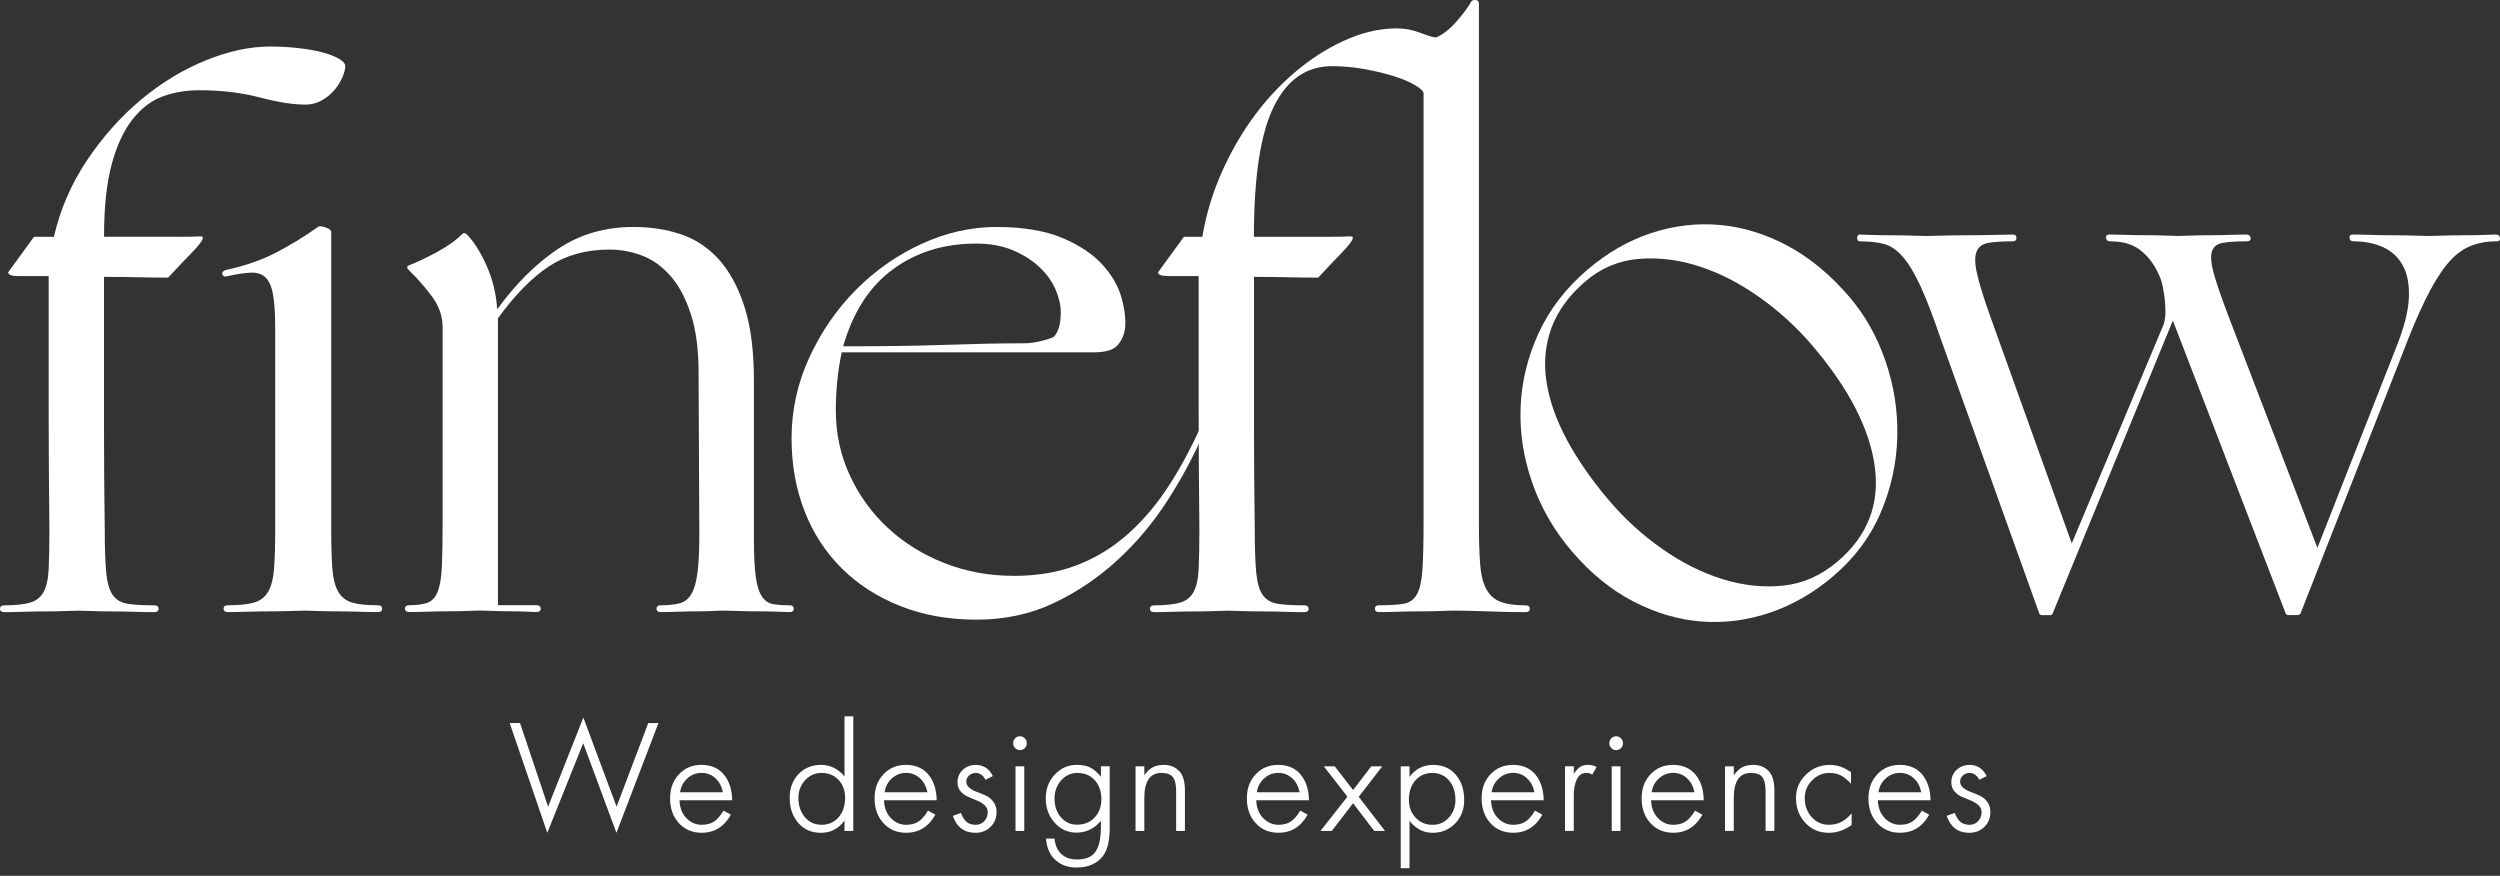 <svg xmlns="http://www.w3.org/2000/svg" width="157" height="55" viewBox="0 0 157 55" fill="none"><rect x="0" y="0" width="157" height="55" fill="#333333" stroke="none"/><path d="M11.119 14.871C11.797 14.871 12.239 14.864 12.439 14.848C12.639 14.833 12.74 14.856 12.74 14.919C12.74 15.078 12.501 15.401 12.021 15.893C11.541 16.384 11.056 16.896 10.562 17.434C9.882 17.434 9.235 17.426 8.616 17.411C7.998 17.395 7.302 17.388 6.532 17.388V26.967C6.532 28.96 6.547 31.046 6.578 33.227C6.578 34.397 6.609 35.306 6.67 35.954C6.732 36.601 6.871 37.077 7.087 37.376C7.302 37.676 7.62 37.857 8.036 37.921C8.453 37.984 9.002 38.015 9.68 38.015C9.865 38.015 9.957 38.087 9.957 38.229C9.957 38.372 9.865 38.443 9.68 38.443C9.341 38.443 8.93 38.435 8.453 38.42C7.973 38.404 7.503 38.397 7.04 38.397C6.578 38.397 6.152 38.389 5.767 38.374C5.379 38.358 5.094 38.351 4.909 38.351C4.724 38.351 4.447 38.358 4.075 38.374C3.705 38.389 3.295 38.397 2.848 38.397C2.401 38.397 1.944 38.404 1.482 38.42C1.019 38.435 0.617 38.443 0.277 38.443C0.092 38.443 0 38.372 0 38.229C0 38.087 0.092 38.015 0.277 38.015C0.956 38.015 1.489 37.959 1.875 37.85C2.26 37.74 2.547 37.518 2.732 37.185C2.917 36.853 3.025 36.372 3.056 35.738C3.087 35.106 3.102 34.268 3.102 33.225C3.071 30.38 3.056 27.836 3.056 25.59V17.338H1.16C0.728 17.338 0.513 17.259 0.513 17.101L2.135 14.871H3.385C3.786 13.133 4.482 11.528 5.47 10.058C6.458 8.588 7.586 7.324 8.851 6.265C10.117 5.205 11.47 4.384 12.905 3.798C14.341 3.215 15.691 2.922 16.959 2.922C17.545 2.922 18.125 2.954 18.695 3.016C19.265 3.08 19.768 3.166 20.202 3.276C20.633 3.388 20.99 3.521 21.267 3.679C21.545 3.837 21.683 3.995 21.683 4.153C21.683 4.342 21.622 4.579 21.499 4.864C21.375 5.149 21.204 5.417 20.988 5.669C20.772 5.924 20.508 6.136 20.2 6.309C19.892 6.482 19.551 6.569 19.181 6.569C18.408 6.569 17.451 6.419 16.308 6.118C15.165 5.818 13.899 5.667 12.51 5.667C11.707 5.667 10.95 5.794 10.241 6.047C9.53 6.301 8.898 6.775 8.341 7.471C7.786 8.166 7.345 9.107 7.021 10.291C6.697 11.476 6.534 13.002 6.534 14.867H11.119V14.871ZM17.281 20.561C17.281 19.677 17.235 18.981 17.142 18.474C17.05 17.97 16.888 17.613 16.657 17.407C16.425 17.201 16.125 17.106 15.753 17.122C15.383 17.137 14.903 17.209 14.318 17.336C14.133 17.399 14.017 17.366 13.971 17.241C13.925 17.116 13.994 17.02 14.179 16.956C15.352 16.704 16.387 16.347 17.283 15.889C18.179 15.43 19.073 14.885 19.969 14.253C20.03 14.189 20.184 14.197 20.431 14.276C20.678 14.355 20.801 14.459 20.801 14.584V33.222C20.801 34.233 20.824 35.056 20.87 35.688C20.917 36.322 21.04 36.811 21.24 37.158C21.441 37.507 21.734 37.734 22.121 37.846C22.506 37.958 23.04 38.011 23.72 38.011C23.905 38.011 23.997 38.083 23.997 38.225C23.997 38.368 23.905 38.439 23.72 38.439C23.379 38.439 22.986 38.431 22.539 38.416C22.092 38.401 21.643 38.393 21.196 38.393C20.749 38.393 20.339 38.385 19.969 38.37C19.599 38.354 19.319 38.347 19.134 38.347C18.95 38.347 18.662 38.354 18.277 38.37C17.89 38.385 17.458 38.393 16.98 38.393C16.503 38.393 16.023 38.401 15.545 38.416C15.065 38.431 14.657 38.439 14.318 38.439C14.133 38.439 14.04 38.368 14.04 38.225C14.04 38.083 14.133 38.011 14.318 38.011C14.996 38.011 15.537 37.956 15.938 37.846C16.339 37.736 16.639 37.507 16.842 37.158C17.042 36.811 17.165 36.32 17.213 35.688C17.26 35.056 17.283 34.235 17.283 33.222V20.559L17.281 20.561Z" fill="white"></path><path d="M47.345 33.792C47.345 34.834 47.384 35.642 47.461 36.21C47.538 36.778 47.669 37.198 47.854 37.466C48.039 37.734 48.27 37.892 48.55 37.94C48.827 37.988 49.166 38.011 49.569 38.011C49.754 38.011 49.846 38.083 49.846 38.225C49.846 38.368 49.754 38.439 49.569 38.439C49.476 38.439 49.245 38.431 48.873 38.416C48.503 38.401 48.093 38.393 47.646 38.393C47.199 38.393 46.766 38.385 46.349 38.37C45.933 38.354 45.631 38.347 45.446 38.347C45.261 38.347 45.022 38.354 44.727 38.37C44.434 38.385 44.101 38.393 43.731 38.393C43.361 38.393 42.981 38.401 42.596 38.416C42.209 38.431 41.846 38.439 41.507 38.439C41.322 38.439 41.23 38.368 41.23 38.225C41.23 38.083 41.322 38.011 41.507 38.011C41.97 38.011 42.357 37.971 42.665 37.892C42.974 37.813 43.22 37.624 43.407 37.324C43.592 37.023 43.723 36.574 43.802 35.973C43.879 35.374 43.918 34.551 43.918 33.507L43.871 23.405C43.871 21.952 43.71 20.725 43.386 19.729C43.062 18.733 42.636 17.935 42.112 17.334C41.586 16.735 40.993 16.307 40.328 16.052C39.663 15.8 38.978 15.673 38.267 15.673C36.814 15.673 35.556 16.022 34.49 16.715C33.425 17.411 32.352 18.501 31.271 19.987V38.008H33.679C33.864 38.008 33.956 38.079 33.956 38.221C33.956 38.364 33.864 38.435 33.679 38.435C33.587 38.435 33.386 38.428 33.078 38.412C32.768 38.397 32.429 38.389 32.059 38.389C31.689 38.389 31.325 38.381 30.97 38.366C30.616 38.351 30.344 38.343 30.159 38.343C29.974 38.343 29.704 38.351 29.348 38.366C28.991 38.381 28.598 38.389 28.167 38.389C27.735 38.389 27.302 38.397 26.87 38.412C26.436 38.428 26.051 38.435 25.712 38.435C25.527 38.435 25.435 38.364 25.435 38.221C25.435 38.079 25.527 38.008 25.712 38.008C26.205 38.008 26.593 37.952 26.87 37.842C27.147 37.732 27.355 37.495 27.496 37.131C27.635 36.769 27.72 36.247 27.75 35.566C27.781 34.886 27.797 33.962 27.797 32.792V20.557C27.797 19.862 27.571 19.214 27.124 18.613C26.677 18.012 26.19 17.459 25.666 16.954C25.543 16.829 25.543 16.733 25.666 16.669C26.097 16.511 26.67 16.241 27.381 15.864C28.09 15.484 28.646 15.089 29.047 14.679C29.109 14.615 29.201 14.63 29.325 14.727C29.756 15.17 30.167 15.817 30.552 16.671C30.937 17.524 31.161 18.442 31.224 19.422C32.398 17.81 33.671 16.546 35.047 15.629C36.421 14.711 38.005 14.253 39.795 14.253C40.845 14.253 41.825 14.403 42.737 14.704C43.648 15.004 44.442 15.526 45.122 16.268C45.8 17.012 46.342 17.998 46.742 19.232C47.143 20.465 47.345 22.014 47.345 23.879V33.79V33.792Z" fill="white"></path><path d="M61.336 38.915C59.575 38.915 57.978 38.63 56.542 38.062C55.107 37.493 53.877 36.703 52.86 35.69C51.841 34.678 51.061 33.478 50.521 32.087C49.982 30.696 49.71 29.177 49.71 27.534C49.71 25.763 50.08 24.072 50.822 22.459C51.563 20.846 52.535 19.432 53.741 18.214C54.945 16.997 56.319 16.033 57.864 15.32C59.407 14.609 60.983 14.253 62.588 14.253C64.193 14.253 65.631 14.482 66.712 14.941C67.792 15.399 68.634 15.96 69.237 16.625C69.839 17.289 70.241 17.993 70.442 18.734C70.642 19.478 70.711 20.118 70.65 20.655C70.588 21.068 70.426 21.415 70.164 21.7C69.902 21.985 69.415 22.125 68.704 22.125H52.86C52.612 23.295 52.49 24.513 52.49 25.777C52.49 27.231 52.783 28.592 53.371 29.856C53.956 31.121 54.752 32.22 55.756 33.152C56.76 34.085 57.941 34.821 59.299 35.358C60.658 35.896 62.124 36.164 63.7 36.164C65.12 36.164 66.401 35.95 67.544 35.524C68.686 35.098 69.729 34.482 70.671 33.674C71.613 32.869 72.461 31.904 73.218 30.782C73.975 29.661 74.677 28.387 75.326 26.965C75.449 26.68 75.565 26.563 75.673 26.609C75.781 26.657 75.773 26.808 75.65 27.06C75.031 28.515 74.266 29.952 73.357 31.376C72.445 32.798 71.388 34.064 70.183 35.169C68.979 36.277 67.642 37.177 66.176 37.873C64.71 38.568 63.095 38.915 61.334 38.915M64.347 21.557C64.686 21.557 65.066 21.503 65.482 21.391C65.898 21.282 66.137 21.195 66.201 21.131C66.478 20.815 66.617 20.311 66.617 19.613C66.617 19.17 66.509 18.696 66.293 18.191C66.078 17.686 65.744 17.218 65.297 16.792C64.848 16.365 64.293 16.01 63.629 15.725C62.964 15.44 62.184 15.297 61.29 15.297C59.282 15.297 57.544 15.835 56.078 16.91C54.61 17.985 53.567 19.598 52.951 21.748C54.247 21.748 55.436 21.74 56.517 21.725C57.598 21.709 58.586 21.684 59.482 21.654C60.378 21.623 61.226 21.599 62.029 21.582C62.833 21.567 63.604 21.559 64.346 21.559" fill="white"></path><path d="M83.34 14.871C84.018 14.871 84.459 14.864 84.66 14.848C84.86 14.833 84.96 14.856 84.96 14.919C84.96 15.078 84.721 15.401 84.242 15.893C83.762 16.384 83.276 16.896 82.783 17.434C82.103 17.434 81.456 17.426 80.837 17.411C80.219 17.395 79.525 17.388 78.752 17.388V26.967C78.752 28.96 78.768 31.046 78.799 33.227C78.799 34.397 78.829 35.306 78.891 35.954C78.953 36.603 79.091 37.077 79.307 37.376C79.523 37.676 79.841 37.857 80.257 37.921C80.673 37.984 81.222 38.015 81.901 38.015C82.086 38.015 82.178 38.087 82.178 38.229C82.178 38.372 82.086 38.443 81.901 38.443C81.561 38.443 81.151 38.435 80.673 38.42C80.194 38.404 79.723 38.397 79.261 38.397C78.799 38.397 78.373 38.389 77.987 38.374C77.6 38.358 77.315 38.351 77.13 38.351C76.945 38.351 76.668 38.358 76.296 38.374C75.926 38.391 75.515 38.397 75.068 38.397C74.621 38.397 74.165 38.404 73.7 38.42C73.238 38.435 72.835 38.443 72.496 38.443C72.311 38.443 72.219 38.372 72.219 38.229C72.219 38.087 72.311 38.015 72.496 38.015C73.174 38.015 73.708 37.959 74.094 37.85C74.479 37.74 74.766 37.518 74.951 37.185C75.136 36.853 75.244 36.372 75.275 35.738C75.305 35.106 75.321 34.268 75.321 33.224C75.29 30.316 75.275 27.707 75.275 25.399V17.338H73.375C72.943 17.338 72.725 17.259 72.725 17.101L74.348 14.871H75.506C75.752 13.419 76.178 12.025 76.779 10.698C77.382 9.37 78.091 8.168 78.91 7.093C79.727 6.018 80.639 5.078 81.642 4.272C82.646 3.467 83.689 2.843 84.769 2.4C85.758 1.989 86.746 1.783 87.735 1.783C88.228 1.783 88.723 1.877 89.216 2.068C89.71 2.257 90.035 2.353 90.189 2.353C90.621 2.164 91.047 1.831 91.463 1.357C91.879 0.883 92.197 0.455 92.413 0.076C92.475 0.012 92.567 -0.011 92.69 0.005C92.814 0.02 92.875 0.091 92.875 0.218V32.798C92.875 33.809 92.898 34.655 92.945 35.335C92.991 36.015 93.114 36.553 93.315 36.948C93.515 37.343 93.808 37.62 94.195 37.778C94.581 37.936 95.114 38.015 95.794 38.015C95.979 38.015 96.072 38.087 96.072 38.229C96.072 38.372 95.979 38.443 95.794 38.443C95.114 38.443 94.334 38.428 93.455 38.395C92.575 38.364 91.887 38.347 91.394 38.347C91.145 38.347 90.829 38.354 90.444 38.37C90.056 38.387 89.633 38.393 89.17 38.393C88.708 38.393 88.251 38.401 87.802 38.416C87.355 38.431 86.96 38.439 86.621 38.439C86.436 38.439 86.344 38.368 86.344 38.225C86.344 38.083 86.436 38.011 86.621 38.011C87.27 38.011 87.779 37.981 88.149 37.917C88.519 37.853 88.796 37.657 88.983 37.324C89.168 36.992 89.284 36.47 89.33 35.759C89.376 35.048 89.4 34.06 89.4 32.796V5.86C89.4 5.735 89.23 5.567 88.889 5.363C88.548 5.157 88.109 4.968 87.569 4.795C87.028 4.621 86.411 4.471 85.716 4.344C85.02 4.218 84.334 4.155 83.654 4.155C82.049 4.155 80.827 5.001 79.995 6.692C79.161 8.384 78.745 11.11 78.745 14.873H83.33L83.34 14.871Z" fill="white"></path><path d="M115.15 36.166C113.906 37.229 112.565 38.002 111.127 38.483C109.69 38.965 108.251 39.146 106.807 39.027C105.366 38.909 103.948 38.487 102.557 37.763C101.166 37.04 99.885 35.992 98.713 34.622C97.603 33.326 96.775 31.892 96.226 30.322C95.677 28.753 95.432 27.174 95.494 25.582C95.555 23.991 95.929 22.443 96.615 20.941C97.301 19.44 98.326 18.104 99.686 16.941C100.931 15.877 102.264 15.11 103.692 14.638C105.118 14.168 106.557 13.997 108.01 14.128C109.463 14.259 110.883 14.696 112.274 15.442C113.663 16.187 114.954 17.259 116.146 18.652C117.133 19.806 117.89 21.154 118.418 22.7C118.946 24.245 119.191 25.825 119.15 27.439C119.11 29.056 118.769 30.628 118.123 32.156C117.48 33.684 116.489 35.019 115.15 36.164M115.41 35.256C117.287 33.651 118.062 31.657 117.732 29.276C117.403 26.894 116.087 24.359 113.786 21.667C112.821 20.538 111.719 19.534 110.482 18.659C109.245 17.783 107.981 17.137 106.692 16.721C105.403 16.307 104.133 16.153 102.887 16.262C101.64 16.372 100.534 16.838 99.573 17.661C98.54 18.546 97.829 19.519 97.436 20.58C97.045 21.644 96.937 22.765 97.114 23.944C97.291 25.125 97.719 26.351 98.399 27.619C99.079 28.888 99.983 30.185 101.114 31.507C102.06 32.613 103.147 33.597 104.372 34.461C105.599 35.326 106.863 35.959 108.164 36.366C109.466 36.773 110.74 36.907 111.988 36.776C113.237 36.645 114.378 36.137 115.41 35.254" fill="white"></path><path d="M136.454 20.135L128.903 38.535C128.872 38.599 128.826 38.63 128.764 38.63H128.254C128.161 38.63 128.1 38.597 128.069 38.535L121.861 21.226C121.399 19.867 120.98 18.783 120.61 17.977C120.239 17.172 119.869 16.555 119.499 16.128C119.127 15.702 118.734 15.432 118.318 15.322C117.902 15.212 117.401 15.156 116.813 15.156C116.69 15.156 116.628 15.085 116.628 14.943C116.628 14.8 116.69 14.729 116.813 14.729C116.875 14.729 117.098 14.736 117.483 14.752C117.869 14.769 118.302 14.775 118.78 14.775C119.258 14.775 119.707 14.783 120.123 14.798C120.539 14.813 120.824 14.821 120.98 14.821C121.137 14.821 121.451 14.813 121.93 14.798C122.408 14.783 122.934 14.775 123.504 14.775C124.075 14.775 124.632 14.767 125.173 14.752C125.713 14.736 126.123 14.729 126.4 14.729C126.554 14.729 126.632 14.8 126.632 14.943C126.632 15.085 126.554 15.156 126.4 15.156C125.751 15.156 125.242 15.187 124.872 15.251C124.503 15.315 124.254 15.496 124.131 15.796C124.007 16.097 124.015 16.555 124.154 17.172C124.292 17.788 124.562 18.665 124.965 19.804L130.107 34.125L135.897 20.326C135.959 20.073 135.99 19.829 135.99 19.59C135.99 19.351 135.974 19.076 135.943 18.759C135.913 18.507 135.866 18.232 135.805 17.929C135.743 17.628 135.635 17.336 135.481 17.052C135.204 16.484 134.832 16.025 134.369 15.677C133.907 15.33 133.288 15.155 132.516 15.155C132.362 15.155 132.277 15.083 132.261 14.941C132.246 14.798 132.315 14.727 132.47 14.727C132.747 14.727 133.102 14.735 133.535 14.75C133.967 14.767 134.408 14.773 134.855 14.773C135.302 14.773 135.705 14.781 136.059 14.796C136.414 14.812 136.668 14.819 136.824 14.819C136.98 14.819 137.232 14.812 137.589 14.796C137.943 14.781 138.338 14.773 138.77 14.773C139.202 14.773 139.627 14.765 140.044 14.75C140.46 14.735 140.793 14.727 141.04 14.727C141.225 14.727 141.325 14.798 141.34 14.941C141.356 15.083 141.271 15.155 141.086 15.155C140.467 15.155 139.974 15.185 139.604 15.249C139.234 15.313 139.001 15.494 138.909 15.794C138.816 16.095 138.855 16.553 139.024 17.17C139.194 17.787 139.494 18.663 139.928 19.802L145.533 34.408L150.49 21.794C150.984 20.561 151.246 19.526 151.278 18.688C151.309 17.85 151.178 17.17 150.885 16.65C150.591 16.128 150.174 15.748 149.635 15.511C149.093 15.274 148.485 15.156 147.804 15.156C147.65 15.156 147.566 15.085 147.55 14.943C147.535 14.8 147.604 14.729 147.758 14.729C148.036 14.729 148.413 14.736 148.893 14.752C149.371 14.769 149.858 14.775 150.352 14.775C150.845 14.775 151.294 14.783 151.695 14.798C152.095 14.813 152.375 14.821 152.529 14.821C152.652 14.821 152.93 14.813 153.363 14.798C153.795 14.783 154.251 14.775 154.729 14.775C155.207 14.775 155.639 14.767 156.026 14.752C156.411 14.736 156.652 14.729 156.745 14.729C156.899 14.729 156.983 14.8 156.999 14.943C157.014 15.085 156.945 15.156 156.791 15.156C156.111 15.156 155.517 15.274 155.007 15.511C154.496 15.748 154.026 16.145 153.594 16.696C153.161 17.249 152.729 17.97 152.298 18.854C151.864 19.74 151.402 20.831 150.908 22.125L144.469 38.534C144.438 38.597 144.346 38.628 144.192 38.628H143.729C143.637 38.628 143.575 38.595 143.544 38.534L136.456 20.133L136.454 20.135Z" fill="white"></path><path d="M45.978 50.258H42.672C42.691 50.732 42.837 51.106 43.109 51.383C43.381 51.658 43.7 51.797 44.069 51.797C44.371 51.797 44.625 51.732 44.831 51.599C45.038 51.468 45.24 51.237 45.437 50.907L45.899 51.163C45.473 51.921 44.862 52.298 44.069 52.298C43.485 52.298 43.007 52.098 42.637 51.695C42.267 51.292 42.082 50.776 42.082 50.142C42.082 49.508 42.265 49.029 42.633 48.63C43.001 48.233 43.477 48.034 44.061 48.034C44.645 48.034 45.134 48.24 45.467 48.651C45.803 49.063 45.972 49.597 45.98 50.256M45.396 49.753C45.325 49.387 45.167 49.092 44.924 48.87C44.681 48.649 44.392 48.537 44.057 48.537C43.722 48.537 43.427 48.651 43.171 48.88C42.914 49.108 42.76 49.398 42.708 49.753H45.396Z" fill="white"></path><path d="M53.586 52.183H53.035V51.531C52.661 52.044 52.168 52.3 51.559 52.3C50.95 52.3 50.501 52.094 50.137 51.685C49.773 51.275 49.592 50.745 49.592 50.094C49.592 49.493 49.777 49.002 50.147 48.614C50.517 48.229 50.989 48.034 51.559 48.034C52.129 48.034 52.642 48.277 53.035 48.765V44.984H53.586V52.181V52.183ZM53.073 50.104C53.073 49.645 52.937 49.269 52.659 48.977C52.384 48.684 52.025 48.539 51.586 48.539C51.185 48.539 50.844 48.691 50.563 48.996C50.282 49.3 50.139 49.67 50.139 50.104C50.139 50.595 50.276 51.002 50.547 51.319C50.819 51.637 51.17 51.797 51.596 51.797C52.021 51.797 52.391 51.641 52.663 51.329C52.935 51.017 53.072 50.608 53.072 50.104" fill="white"></path><path d="M58.821 50.258H55.514C55.534 50.732 55.68 51.106 55.952 51.383C56.223 51.658 56.543 51.797 56.911 51.797C57.214 51.797 57.468 51.732 57.674 51.599C57.88 51.468 58.083 51.237 58.279 50.907L58.742 51.163C58.316 51.921 57.705 52.298 56.911 52.298C56.328 52.298 55.85 52.098 55.48 51.695C55.11 51.292 54.925 50.776 54.925 50.142C54.925 49.508 55.108 49.029 55.476 48.63C55.844 48.233 56.32 48.034 56.904 48.034C57.487 48.034 57.977 48.24 58.31 48.651C58.645 49.063 58.815 49.597 58.823 50.256M58.241 49.753C58.169 49.387 58.011 49.092 57.769 48.87C57.526 48.649 57.237 48.537 56.902 48.537C56.566 48.537 56.272 48.651 56.015 48.88C55.759 49.108 55.605 49.398 55.553 49.753H58.241Z" fill="white"></path><path d="M62.583 51.009C62.583 51.377 62.455 51.684 62.203 51.93C61.951 52.177 61.636 52.3 61.259 52.3C60.556 52.3 60.082 51.946 59.839 51.237L60.342 51.05C60.448 51.319 60.571 51.51 60.715 51.626C60.86 51.739 61.045 51.797 61.269 51.797C61.492 51.797 61.663 51.722 61.81 51.572C61.956 51.422 62.03 51.235 62.03 51.011C62.03 50.834 61.964 50.688 61.835 50.568C61.704 50.45 61.548 50.352 61.365 50.277C61.182 50.202 60.997 50.125 60.81 50.046C60.621 49.967 60.461 49.851 60.328 49.697C60.195 49.543 60.13 49.354 60.13 49.131C60.13 48.813 60.242 48.551 60.467 48.344C60.691 48.138 60.962 48.036 61.278 48.036C61.758 48.036 62.116 48.269 62.349 48.736L61.893 48.973C61.737 48.684 61.529 48.539 61.269 48.539C61.112 48.539 60.976 48.593 60.858 48.701C60.741 48.809 60.683 48.936 60.683 49.081C60.683 49.239 60.748 49.37 60.877 49.474C61.008 49.578 61.166 49.666 61.351 49.734C61.536 49.803 61.723 49.88 61.912 49.965C62.099 50.05 62.259 50.181 62.388 50.354C62.517 50.528 62.583 50.745 62.583 51.009Z" fill="white"></path><path d="M64.481 46.674C64.481 46.799 64.439 46.903 64.354 46.984C64.269 47.067 64.167 47.108 64.05 47.108C63.932 47.108 63.832 47.065 63.749 46.978C63.666 46.894 63.626 46.792 63.626 46.672C63.626 46.553 63.666 46.453 63.749 46.366C63.832 46.281 63.932 46.237 64.05 46.237C64.167 46.237 64.269 46.279 64.354 46.366C64.439 46.451 64.481 46.553 64.481 46.672M64.325 52.183H63.774V48.125H64.325V52.183Z" fill="white"></path><path d="M69.688 52.034C69.688 52.805 69.549 53.373 69.274 53.741C68.906 54.235 68.347 54.481 67.596 54.481C67.072 54.481 66.632 54.323 66.28 54.007C65.925 53.691 65.731 53.244 65.692 52.664H66.224C66.262 53.082 66.407 53.406 66.654 53.633C66.9 53.863 67.228 53.976 67.636 53.976C67.946 53.976 68.203 53.924 68.407 53.822C68.611 53.72 68.763 53.57 68.865 53.373C68.968 53.175 69.037 52.973 69.073 52.764C69.11 52.556 69.131 52.304 69.137 52.007V51.553C68.715 52.044 68.203 52.289 67.596 52.289C67.058 52.289 66.603 52.081 66.232 51.664C65.858 51.248 65.673 50.741 65.673 50.144C65.673 49.547 65.864 49.032 66.247 48.634C66.63 48.235 67.083 48.034 67.607 48.034C67.964 48.034 68.249 48.09 68.467 48.2C68.684 48.31 68.908 48.501 69.139 48.774V48.123H69.69V52.032L69.688 52.034ZM69.166 50.179C69.166 49.699 69.027 49.306 68.752 49C68.476 48.693 68.11 48.541 67.656 48.541C67.255 48.541 66.916 48.697 66.638 49.009C66.363 49.321 66.224 49.703 66.224 50.15C66.224 50.624 66.357 51.015 66.625 51.325C66.891 51.635 67.226 51.79 67.627 51.79C68.087 51.79 68.459 51.639 68.742 51.341C69.025 51.042 69.166 50.655 69.166 50.181" fill="white"></path><path d="M74.413 52.183H73.862V49.705C73.862 49.277 73.792 48.977 73.655 48.801C73.519 48.626 73.278 48.539 72.937 48.539C72.222 48.539 71.864 49.063 71.864 50.109V52.183H71.312V48.125H71.864V48.688C72.033 48.45 72.21 48.283 72.395 48.185C72.578 48.086 72.81 48.036 73.085 48.036C73.478 48.036 73.798 48.161 74.045 48.412C74.291 48.663 74.413 49.071 74.413 49.636V52.183Z" fill="white"></path><path d="M82.199 50.258H78.892C78.912 50.732 79.058 51.106 79.33 51.383C79.601 51.658 79.921 51.797 80.289 51.797C80.592 51.797 80.846 51.732 81.052 51.599C81.258 51.468 81.461 51.237 81.657 50.907L82.12 51.163C81.694 51.921 81.083 52.298 80.289 52.298C79.705 52.298 79.228 52.098 78.858 51.695C78.488 51.292 78.303 50.776 78.303 50.142C78.303 49.508 78.486 49.029 78.854 48.63C79.222 48.233 79.698 48.034 80.281 48.034C80.865 48.034 81.355 48.24 81.688 48.651C82.023 49.063 82.193 49.597 82.201 50.256M81.617 49.753C81.545 49.387 81.387 49.092 81.145 48.87C80.902 48.649 80.613 48.537 80.278 48.537C79.942 48.537 79.648 48.651 79.391 48.88C79.135 49.108 78.981 49.398 78.929 49.753H81.617Z" fill="white"></path><path d="M86.981 52.183H86.302L84.973 50.445L83.636 52.183H82.927L84.618 50.03L83.133 48.125H83.823L84.973 49.616L86.115 48.125H86.805L85.328 50.04L86.981 52.183Z" fill="white"></path><path d="M91.952 50.242C91.952 50.834 91.761 51.323 91.382 51.714C91.002 52.105 90.53 52.3 89.964 52.3C89.397 52.3 88.918 52.05 88.517 51.551V54.522H87.966V48.125H88.517V48.786C88.891 48.287 89.384 48.036 89.993 48.036C90.602 48.036 91.066 48.24 91.421 48.649C91.775 49.057 91.952 49.589 91.952 50.242ZM91.401 50.233C91.401 49.734 91.266 49.327 90.999 49.013C90.729 48.699 90.382 48.541 89.954 48.541C89.526 48.541 89.159 48.697 88.887 49.009C88.615 49.321 88.478 49.726 88.478 50.225C88.478 50.678 88.619 51.053 88.902 51.352C89.183 51.651 89.542 51.799 89.975 51.799C90.376 51.799 90.713 51.647 90.989 51.343C91.264 51.038 91.403 50.668 91.403 50.235" fill="white"></path><path d="M96.942 50.258H93.635C93.655 50.732 93.801 51.106 94.073 51.383C94.344 51.658 94.664 51.797 95.032 51.797C95.335 51.797 95.589 51.732 95.795 51.599C96.001 51.468 96.204 51.237 96.4 50.907L96.863 51.163C96.437 51.921 95.826 52.298 95.032 52.298C94.449 52.298 93.971 52.098 93.601 51.695C93.231 51.292 93.046 50.776 93.046 50.142C93.046 49.508 93.229 49.029 93.597 48.63C93.965 48.233 94.441 48.034 95.025 48.034C95.609 48.034 96.098 48.24 96.431 48.651C96.766 49.063 96.936 49.597 96.944 50.256M96.362 49.753C96.29 49.387 96.132 49.092 95.89 48.87C95.647 48.649 95.358 48.537 95.023 48.537C94.688 48.537 94.393 48.651 94.136 48.88C93.88 49.108 93.726 49.398 93.674 49.753H96.362Z" fill="white"></path><path d="M100.269 48.163L99.993 48.649C99.895 48.576 99.773 48.539 99.629 48.539C99.353 48.539 99.151 48.672 99.024 48.94C98.897 49.208 98.833 49.539 98.833 49.934V52.181H98.282V48.123H98.833V48.597C98.978 48.383 99.115 48.237 99.242 48.156C99.369 48.075 99.535 48.034 99.739 48.034C99.916 48.034 100.093 48.077 100.271 48.161" fill="white"></path><path d="M101.923 46.674C101.923 46.799 101.88 46.903 101.796 46.984C101.711 47.067 101.609 47.108 101.491 47.108C101.374 47.108 101.274 47.065 101.191 46.978C101.108 46.894 101.067 46.792 101.067 46.672C101.067 46.553 101.108 46.453 101.191 46.366C101.274 46.281 101.374 46.237 101.491 46.237C101.609 46.237 101.711 46.279 101.796 46.366C101.88 46.451 101.923 46.553 101.923 46.672M101.767 52.183H101.216V48.125H101.767V52.183Z" fill="white"></path><path d="M106.992 50.258H103.685C103.705 50.732 103.851 51.106 104.123 51.383C104.394 51.658 104.714 51.797 105.082 51.797C105.385 51.797 105.639 51.732 105.845 51.599C106.051 51.468 106.254 51.237 106.45 50.907L106.913 51.163C106.487 51.921 105.876 52.298 105.082 52.298C104.498 52.298 104.021 52.098 103.651 51.695C103.281 51.292 103.096 50.776 103.096 50.142C103.096 49.508 103.279 49.029 103.647 48.63C104.015 48.233 104.491 48.034 105.074 48.034C105.658 48.034 106.148 48.24 106.481 48.651C106.816 49.063 106.986 49.597 106.993 50.256M106.412 49.753C106.34 49.387 106.182 49.092 105.94 48.87C105.697 48.649 105.408 48.537 105.073 48.537C104.737 48.537 104.442 48.651 104.186 48.88C103.93 49.108 103.776 49.398 103.724 49.753H106.412Z" fill="white"></path><path d="M111.43 52.183H110.879V49.705C110.879 49.277 110.81 48.977 110.673 48.801C110.536 48.626 110.295 48.539 109.954 48.539C109.239 48.539 108.881 49.063 108.881 50.109V52.183H108.33V48.125H108.881V48.688C109.051 48.45 109.228 48.283 109.413 48.185C109.596 48.086 109.827 48.036 110.103 48.036C110.496 48.036 110.816 48.161 111.062 48.412C111.309 48.663 111.43 49.071 111.43 49.636V52.183Z" fill="white"></path><path d="M116.284 51.807C115.831 52.136 115.352 52.3 114.847 52.3C114.255 52.3 113.766 52.092 113.375 51.674C112.984 51.258 112.789 50.737 112.789 50.113C112.789 49.539 112.997 49.05 113.413 48.645C113.829 48.239 114.33 48.036 114.914 48.036C115.381 48.036 115.824 48.19 116.244 48.499V49.217C116.014 48.969 115.799 48.794 115.594 48.691C115.39 48.589 115.155 48.539 114.885 48.539C114.465 48.539 114.103 48.695 113.797 49.007C113.492 49.319 113.338 49.688 113.338 50.113C113.338 50.593 113.483 50.992 113.772 51.314C114.061 51.635 114.417 51.795 114.845 51.795C115.134 51.795 115.388 51.741 115.608 51.633C115.828 51.526 116.053 51.341 116.282 51.079V51.807H116.284Z" fill="white"></path><path d="M121.235 50.258H117.928C117.948 50.732 118.094 51.106 118.366 51.383C118.637 51.658 118.957 51.797 119.325 51.797C119.628 51.797 119.882 51.732 120.088 51.599C120.294 51.468 120.497 51.237 120.693 50.907L121.156 51.163C120.73 51.921 120.119 52.298 119.325 52.298C118.742 52.298 118.264 52.098 117.894 51.695C117.524 51.292 117.339 50.776 117.339 50.142C117.339 49.508 117.522 49.029 117.89 48.63C118.258 48.233 118.734 48.034 119.318 48.034C119.901 48.034 120.391 48.24 120.724 48.651C121.059 49.063 121.229 49.597 121.237 50.256M120.655 49.753C120.583 49.387 120.426 49.092 120.183 48.87C119.94 48.649 119.651 48.537 119.316 48.537C118.98 48.537 118.686 48.651 118.429 48.88C118.173 49.108 118.019 49.398 117.967 49.753H120.655Z" fill="white"></path><path d="M124.996 51.009C124.996 51.377 124.868 51.684 124.616 51.93C124.364 52.177 124.05 52.3 123.672 52.3C122.969 52.3 122.495 51.946 122.252 51.237L122.755 51.05C122.861 51.319 122.984 51.51 123.129 51.626C123.273 51.739 123.458 51.797 123.682 51.797C123.905 51.797 124.077 51.722 124.223 51.572C124.369 51.422 124.443 51.235 124.443 51.011C124.443 50.834 124.377 50.688 124.248 50.568C124.117 50.45 123.961 50.352 123.778 50.277C123.595 50.202 123.41 50.125 123.223 50.046C123.034 49.967 122.874 49.851 122.741 49.697C122.608 49.543 122.543 49.354 122.543 49.131C122.543 48.813 122.655 48.551 122.88 48.344C123.104 48.138 123.375 48.036 123.691 48.036C124.171 48.036 124.529 48.269 124.762 48.736L124.306 48.973C124.15 48.684 123.942 48.539 123.682 48.539C123.526 48.539 123.389 48.593 123.271 48.701C123.154 48.809 123.096 48.936 123.096 49.081C123.096 49.239 123.161 49.37 123.29 49.474C123.421 49.578 123.579 49.666 123.764 49.734C123.949 49.803 124.136 49.88 124.325 49.965C124.512 50.05 124.672 50.181 124.801 50.354C124.93 50.528 124.996 50.745 124.996 51.009Z" fill="white"></path><path d="M41.35 45.41L38.712 52.3L36.625 46.674L34.371 52.3L32.009 45.41H32.658L34.421 50.66L36.635 45.063L38.721 50.66L40.71 45.41H41.35Z" fill="white"></path></svg>